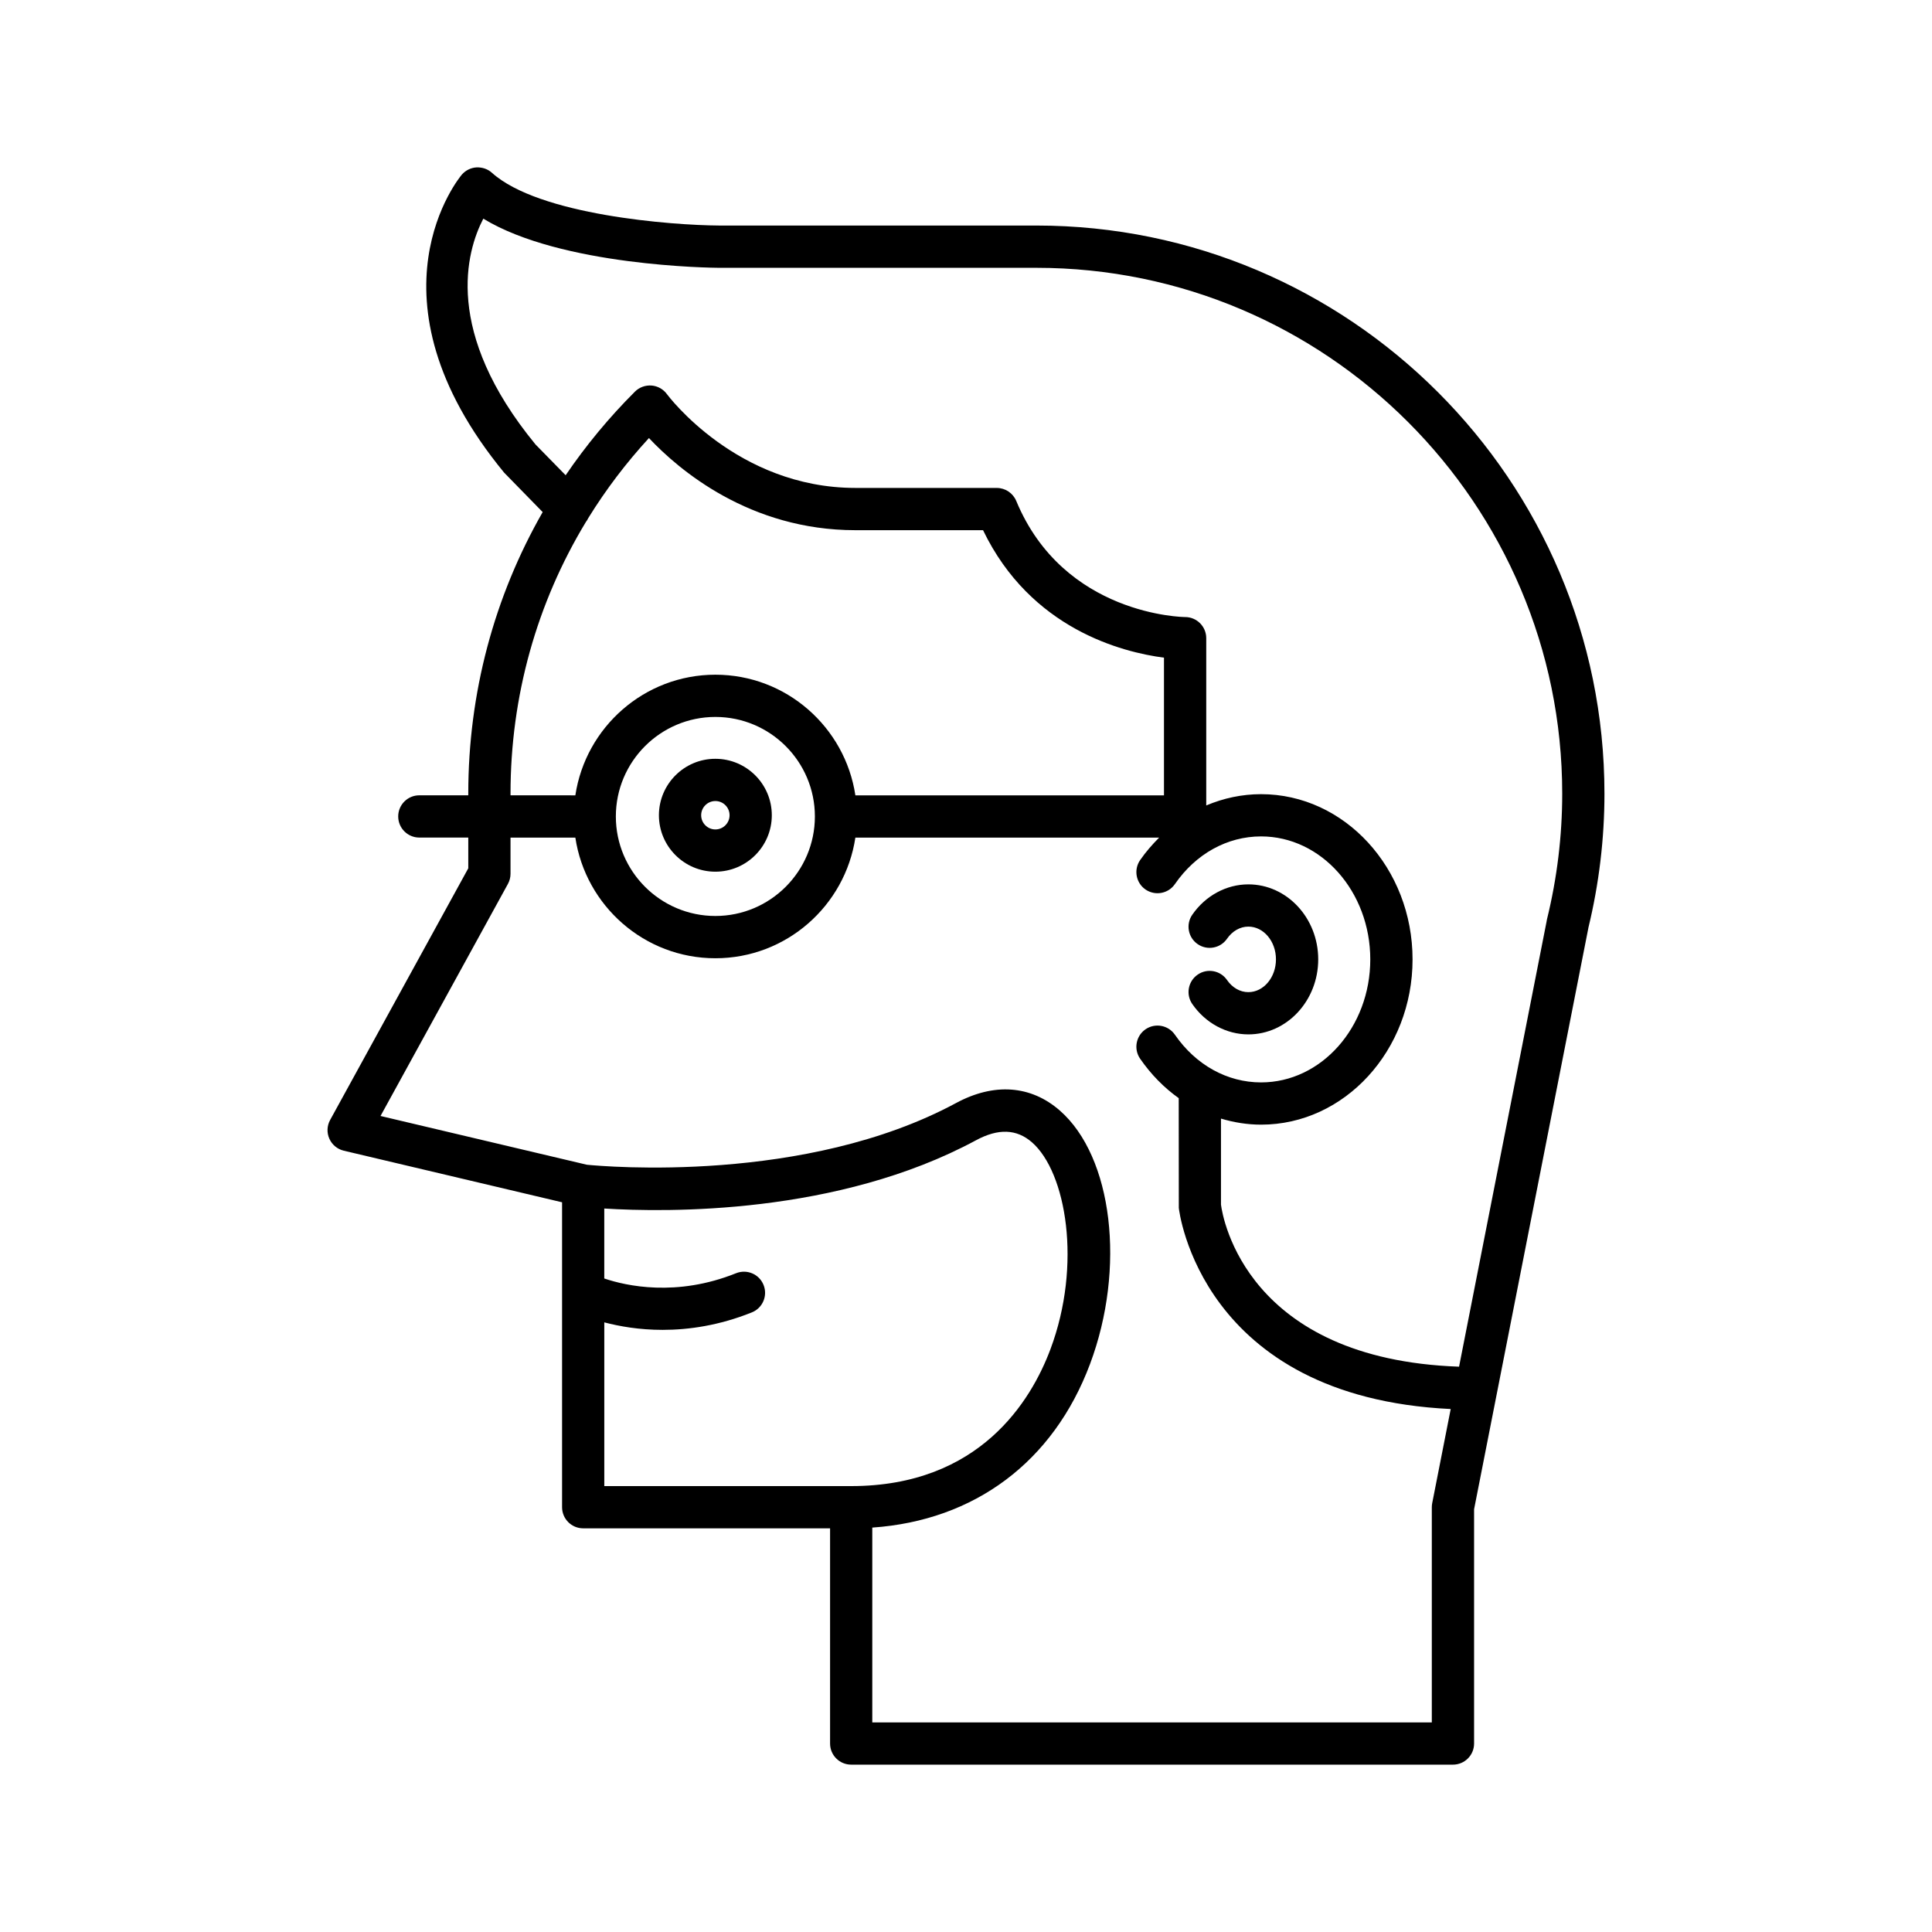 <?xml version="1.0" encoding="UTF-8"?>
<!-- Uploaded to: SVG Repo, www.svgrepo.com, Generator: SVG Repo Mixer Tools -->
<svg fill="#000000" width="800px" height="800px" version="1.1" viewBox="144 144 512 512" xmlns="http://www.w3.org/2000/svg">
 <g>
  <path d="m474.83 406.93c-2.18 0-4.242-1.168-5.656-3.215-1.754-2.555-5.258-3.188-7.785-1.422-2.543 1.754-3.18 5.242-1.422 7.785 3.481 5.039 9.035 8.047 14.863 8.047 10.207 0 18.512-8.922 18.512-19.883 0-10.961-8.305-19.875-18.512-19.875-5.828 0-11.383 3.008-14.863 8.047-1.762 2.543-1.121 6.031 1.422 7.785 2.527 1.762 6.031 1.125 7.785-1.422 1.414-2.043 3.477-3.215 5.656-3.215 4.035 0 7.312 3.891 7.312 8.68 0 4.789-3.281 8.688-7.312 8.688z"/>
  <path d="m369.57 611.65h159.48c3.094 0 5.598-2.504 5.598-5.598v-62.082l30.262-153.93c0.012-0.059 0.023-0.113 0.027-0.168 2.828-11.664 4.258-23.621 4.258-35.551 0-83.012-67.535-150.55-150.55-150.55h-84.07c-12.512-0.078-47.734-2.746-60.211-13.984-1.109-1-2.531-1.48-4.082-1.426-1.492 0.086-2.891 0.777-3.883 1.906-0.273 0.316-27.207 32.238 11.191 78.977l10.223 10.465c-12.863 22.473-19.715 48.012-19.715 74.609v0.449h-12.973c-3.094 0-5.598 2.504-5.598 5.598s2.504 5.598 5.598 5.598h12.973v8.145l-36.609 66.695c-0.844 1.535-0.918 3.371-0.207 4.969 0.711 1.598 2.125 2.773 3.828 3.176l57.844 13.672v80.805c0 3.094 2.504 5.598 5.598 5.598h65.426v57.027c-0.004 3.094 2.5 5.598 5.594 5.598zm-83.652-349.86c-24.484-29.828-18.352-51.145-13.836-59.844 20.676 12.613 60.582 13.016 62.457 13.027h84.105c76.84 0 139.36 62.512 139.36 139.35 0 11.176-1.355 22.379-4.039 33.305-0.051 0.223-0.094 0.441-0.121 0.668l-23.176 117.89c-56.188-1.984-62.609-39.207-63.094-42.945v-22.801c3.418 1.02 6.973 1.605 10.629 1.605 22.133 0 40.141-19.648 40.141-43.793 0-24.145-18.008-43.789-40.141-43.789-5.078 0-9.973 1.062-14.535 2.992v-44.332c0-3.094-2.504-5.598-5.598-5.598-0.324 0-32.121-0.352-44.75-30.766-0.871-2.09-2.91-3.449-5.172-3.449l-37.449-0.004c-31.445 0-49.758-24.594-49.934-24.828-0.957-1.332-2.453-2.176-4.09-2.309-1.629-0.121-3.246 0.461-4.406 1.617-6.879 6.871-13.012 14.289-18.363 22.16zm-6.625 92.535c0-25.777 6.949-50.473 19.957-71.969 0.27-0.344 0.492-0.715 0.672-1.098 4.625-7.484 9.988-14.57 16.055-21.168 7.949 8.445 26.684 24.414 54.715 24.414h33.824c12.645 26.23 36.949 32.352 47.949 33.785v36.484h-81.781c-2.719-18.062-18.297-31.969-37.102-31.969-18.812 0-34.391 13.91-37.109 31.969l-17.18-0.004zm80.66 6.043c0 14.547-11.828 26.375-26.371 26.375-14.547 0-26.375-11.828-26.375-26.375 0-14.543 11.828-26.371 26.375-26.371 14.543 0 26.371 11.832 26.371 26.371zm-115.11 79.379 33.762-61.5c0.453-0.824 0.688-1.754 0.688-2.695v-9.582h17.18c2.719 18.066 18.297 31.977 37.109 31.977 18.809 0 34.387-13.91 37.102-31.977h80.508c-1.809 1.816-3.527 3.769-5.047 5.969-1.754 2.543-1.113 6.031 1.426 7.789 2.543 1.742 6.031 1.121 7.789-1.426 5.547-8.035 13.875-12.645 22.836-12.645 15.961 0 28.945 14.625 28.945 32.594 0 17.973-12.984 32.598-28.945 32.598-8.961 0-17.285-4.609-22.836-12.645-1.762-2.547-5.246-3.176-7.789-1.426-2.543 1.762-3.18 5.246-1.426 7.789 2.894 4.188 6.359 7.699 10.23 10.453l0.023 29.09c0.047 0.52 5.672 50.125 72.055 53.297l-4.902 24.941c-0.07 0.359-0.105 0.723-0.105 1.082v57.027l-148.28-0.004v-51.625c27.129-1.871 47.984-17.426 57.695-43.328 9.539-25.441 6.019-54.969-8.016-67.211-7.668-6.695-17.438-7.402-27.508-1.957-39.941 21.527-93.25 16.789-97.82 16.336zm59.301 98.082v-43.387c4 1.047 9.246 1.988 15.465 1.988 6.938 0 15.008-1.164 23.633-4.629 2.871-1.148 4.266-4.41 3.109-7.277-1.148-2.871-4.406-4.258-7.277-3.109-15.809 6.348-29.121 3.359-34.934 1.398v-18.543c16.414 1.031 61.812 1.711 98.508-18.086 5.914-3.188 10.77-3.008 14.836 0.543 9.07 7.914 13.312 32.391 4.887 54.848-5.074 13.539-18.684 36.254-52.809 36.254z"/>
  <path d="m318.62 360.05c0 8.25 6.715 14.957 14.961 14.957 8.25 0 14.957-6.707 14.957-14.957s-6.707-14.961-14.957-14.961c-8.246-0.004-14.961 6.711-14.961 14.961zm18.723 0c0 2.07-1.688 3.762-3.762 3.762-2.078 0-3.766-1.688-3.766-3.762 0-2.078 1.688-3.766 3.766-3.766 2.074-0.004 3.762 1.688 3.762 3.766z"/>
 </g>
</svg>
